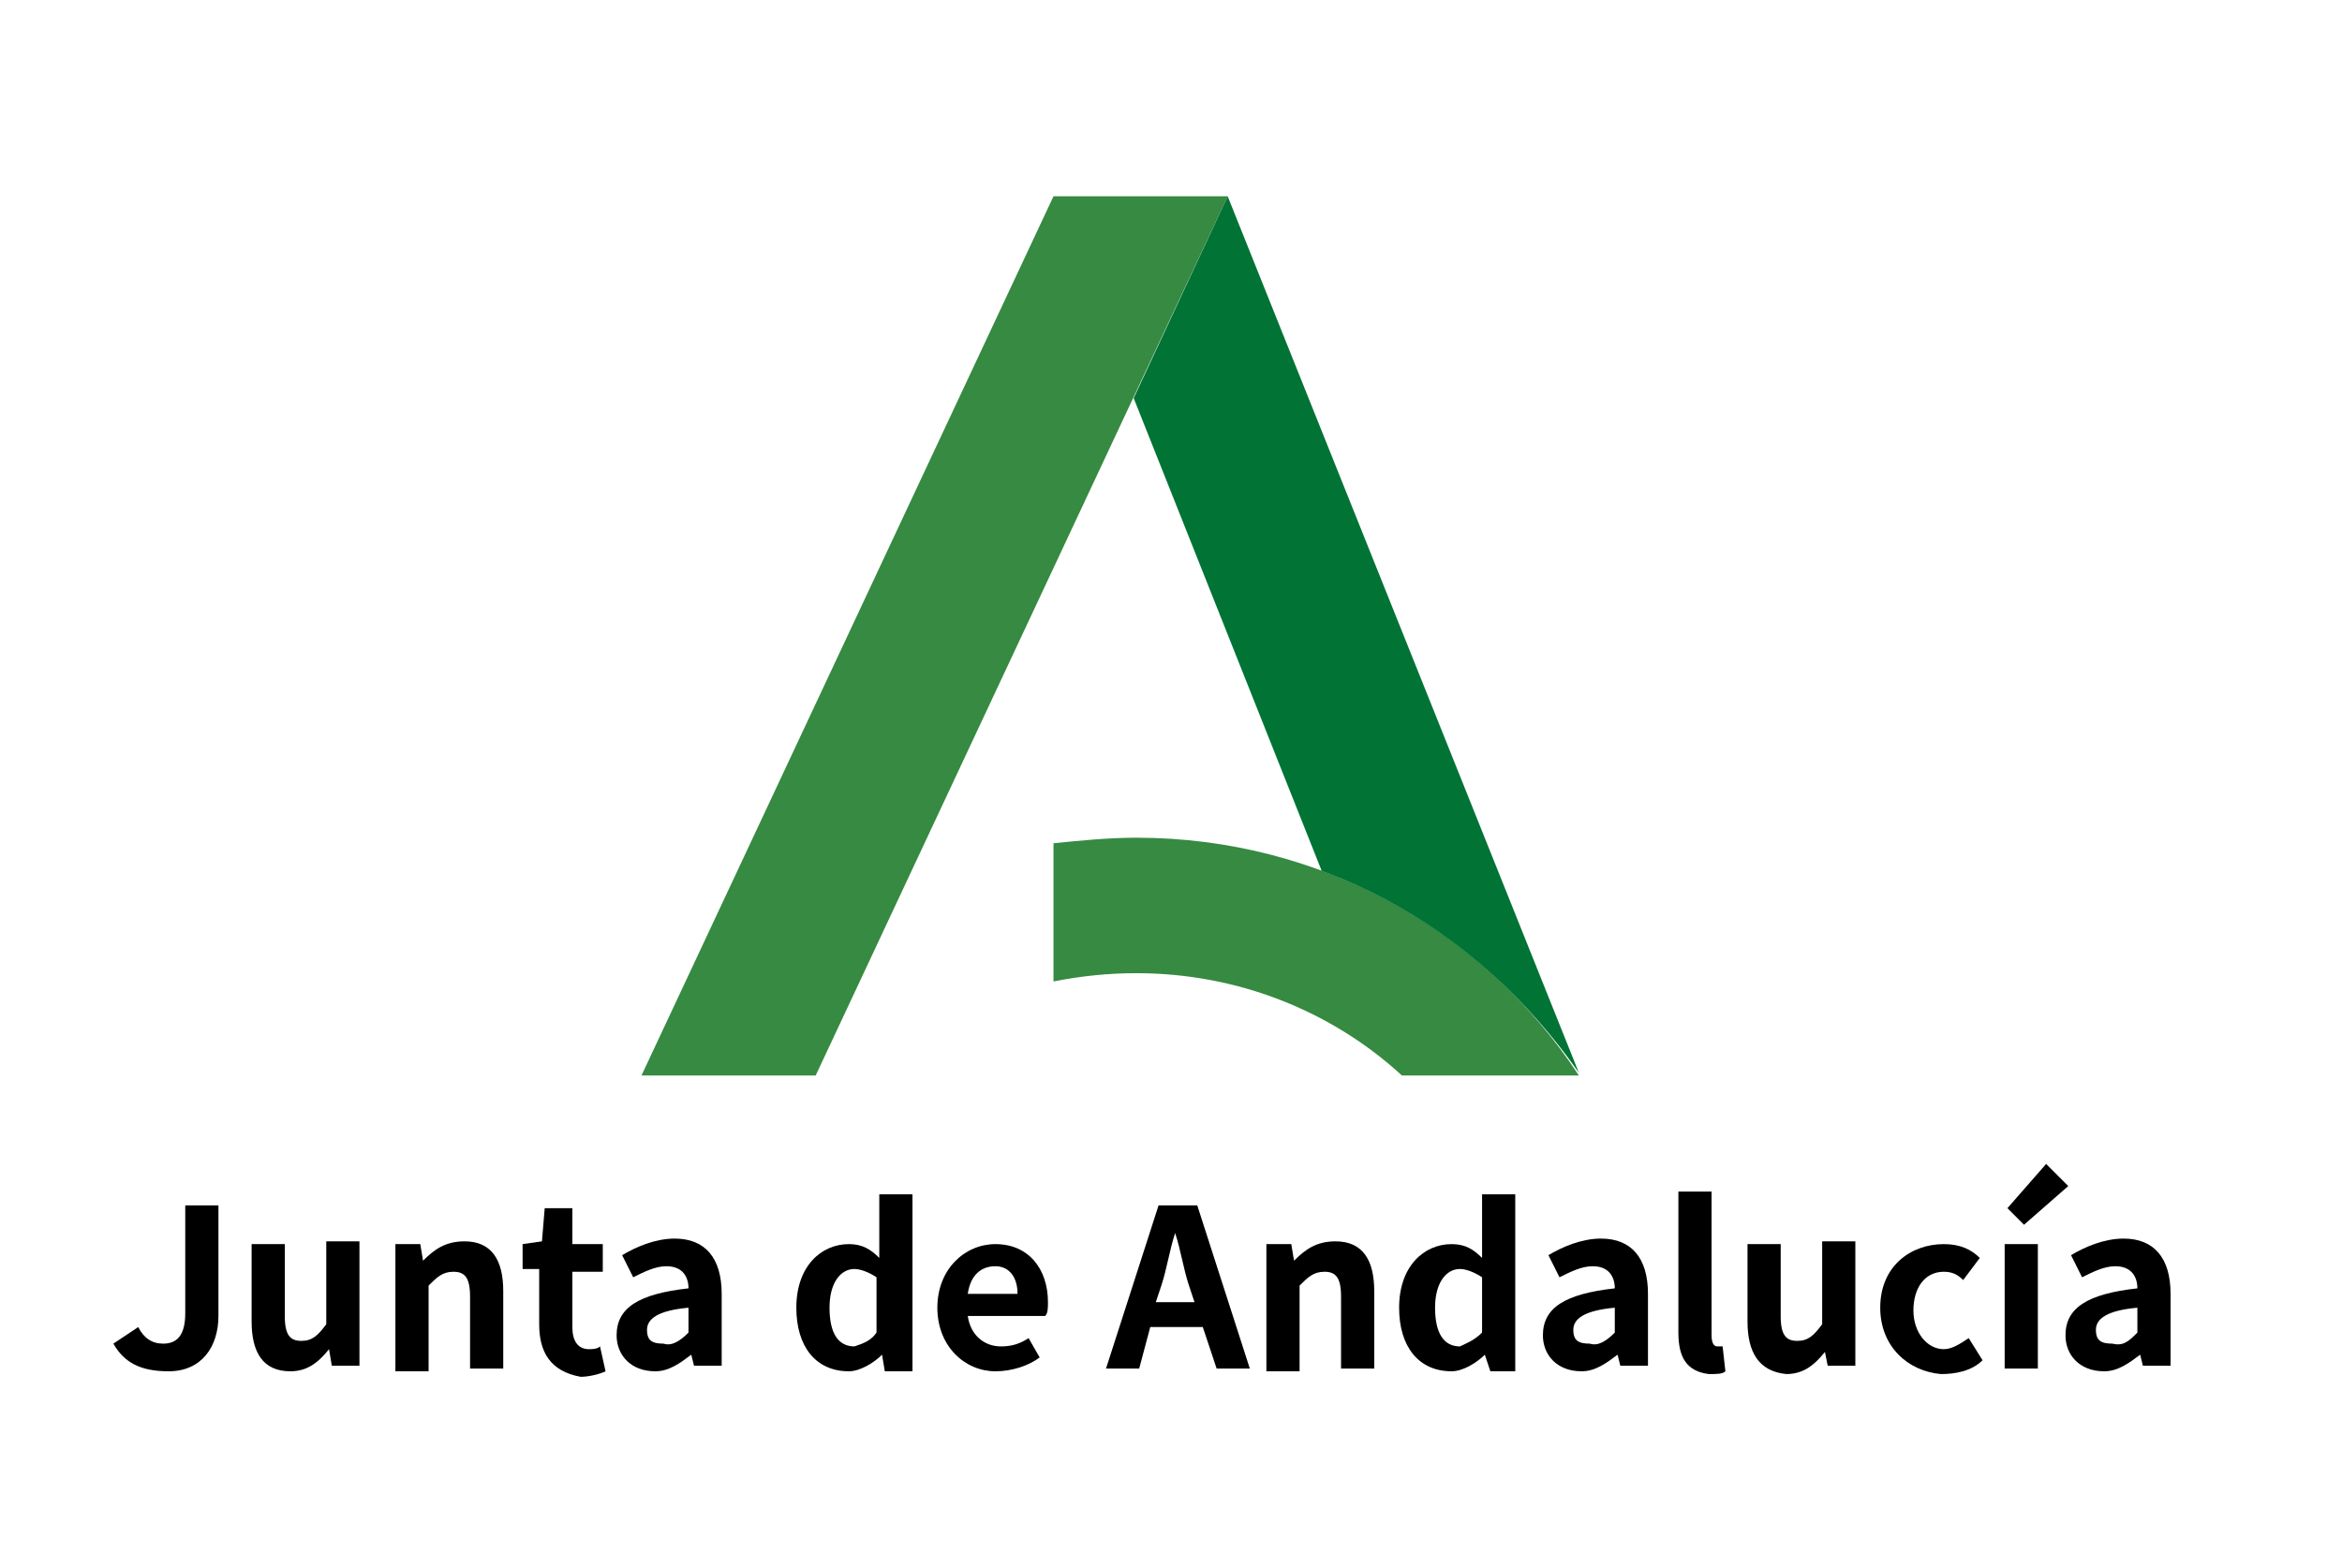 <?xml version="1.0" encoding="utf-8"?>
<!-- Generator: Adobe Illustrator 27.4.1, SVG Export Plug-In . SVG Version: 6.00 Build 0)  -->
<svg version="1.1" id="Capa_1" xmlns="http://www.w3.org/2000/svg" xmlns:xlink="http://www.w3.org/1999/xlink" x="0px" y="0px"
	 viewBox="0 0 84.7 56.7" style="enable-background:new 0 0 84.7 56.7;" xml:space="preserve">
<style type="text/css">
	.st0{fill-rule:evenodd;clip-rule:evenodd;fill:#368A41;}
	.st1{fill-rule:evenodd;clip-rule:evenodd;fill:#007335;}
</style>
<g>
	<g>
		<path d="M4.1,48.6L5,48c0.2,0.4,0.5,0.6,0.9,0.6c0.5,0,0.8-0.3,0.8-1.1v-3.9h1.2v4c0,1.1-0.6,2-1.8,2C5.1,49.6,4.5,49.3,4.1,48.6z
			"/>
		<path d="M9.1,47.8V45h1.2v2.6c0,0.7,0.2,0.9,0.6,0.9c0.4,0,0.6-0.2,0.9-0.6v-3H13v4.5h-1l-0.1-0.6h0c-0.4,0.5-0.8,0.8-1.4,0.8
			C9.5,49.6,9.1,48.9,9.1,47.8z"/>
		<path d="M14.2,45h1l0.1,0.6h0c0.4-0.4,0.8-0.7,1.5-0.7c1,0,1.4,0.7,1.4,1.8v2.8h-1.2v-2.6c0-0.7-0.2-0.9-0.6-0.9
			c-0.4,0-0.6,0.2-0.9,0.5v3.1h-1.2V45z"/>
		<path d="M19.5,47.9v-2h-0.6v-0.9l0.7-0.1l0.1-1.2h1V45h1.1V46h-1.1v2c0,0.5,0.2,0.8,0.6,0.8c0.1,0,0.3,0,0.4-0.1l0.2,0.9
			c-0.2,0.1-0.6,0.2-0.9,0.2C19.9,49.6,19.5,48.9,19.5,47.9z"/>
		<path d="M22.3,48.3c0-1,0.8-1.5,2.6-1.7c0-0.4-0.2-0.8-0.8-0.8c-0.4,0-0.8,0.2-1.2,0.4l-0.4-0.8c0.5-0.3,1.2-0.6,1.9-0.6
			c1.1,0,1.7,0.7,1.7,2v2.6h-1L25,49h0c-0.4,0.3-0.8,0.6-1.3,0.6C22.8,49.6,22.3,49,22.3,48.3z M24.9,48.2v-0.9
			c-1.1,0.1-1.5,0.4-1.5,0.8c0,0.4,0.2,0.5,0.6,0.5C24.3,48.7,24.6,48.5,24.9,48.2z"/>
		<path d="M28.8,47.3c0-1.5,0.9-2.3,1.9-2.3c0.5,0,0.8,0.2,1.1,0.5l0-0.7v-1.6h1.2v6.4H32L31.9,49h0c-0.3,0.3-0.8,0.6-1.2,0.6
			C29.5,49.6,28.8,48.7,28.8,47.3z M31.7,48.2v-2c-0.3-0.2-0.6-0.3-0.8-0.3c-0.5,0-0.9,0.5-0.9,1.4c0,0.9,0.3,1.4,0.9,1.4
			C31.2,48.6,31.5,48.5,31.7,48.2z"/>
		<path d="M33.9,47.3c0-1.4,1-2.3,2.1-2.3c1.2,0,1.9,0.9,1.9,2.1c0,0.2,0,0.4-0.1,0.5H35c0.1,0.7,0.6,1.1,1.2,1.1
			c0.4,0,0.7-0.1,1-0.3l0.4,0.7c-0.4,0.3-1,0.5-1.6,0.5C34.9,49.6,33.9,48.7,33.9,47.3z M36.8,46.8c0-0.6-0.3-1-0.8-1
			c-0.5,0-0.9,0.3-1,1H36.8z"/>
		<path d="M41.9,43.6h1.4l1.9,5.9h-1.2L43.5,48h-1.9l-0.4,1.5H40L41.9,43.6z M41.8,47.1h1.4l-0.2-0.6c-0.2-0.6-0.3-1.3-0.5-1.9h0
			c-0.2,0.6-0.3,1.3-0.5,1.9L41.8,47.1z"/>
		<path d="M45.7,45h1l0.1,0.6h0c0.4-0.4,0.8-0.7,1.5-0.7c1,0,1.4,0.7,1.4,1.8v2.8h-1.2v-2.6c0-0.7-0.2-0.9-0.6-0.9
			c-0.4,0-0.6,0.2-0.9,0.5v3.1h-1.2V45z"/>
		<path d="M50.6,47.3c0-1.5,0.9-2.3,1.9-2.3c0.5,0,0.8,0.2,1.1,0.5l0-0.7v-1.6h1.2v6.4h-0.9L53.7,49h0c-0.3,0.3-0.8,0.6-1.2,0.6
			C51.3,49.6,50.6,48.7,50.6,47.3z M53.6,48.2v-2c-0.3-0.2-0.6-0.3-0.8-0.3c-0.5,0-0.9,0.5-0.9,1.4c0,0.9,0.3,1.4,0.9,1.4
			C53,48.6,53.3,48.5,53.6,48.2z"/>
		<path d="M55.8,48.3c0-1,0.8-1.5,2.6-1.7c0-0.4-0.2-0.8-0.8-0.8c-0.4,0-0.8,0.2-1.2,0.4l-0.4-0.8c0.5-0.3,1.2-0.6,1.9-0.6
			c1.1,0,1.7,0.7,1.7,2v2.6h-1L58.5,49h0c-0.4,0.3-0.8,0.6-1.3,0.6C56.3,49.6,55.8,49,55.8,48.3z M58.4,48.2v-0.9
			c-1.1,0.1-1.5,0.4-1.5,0.8c0,0.4,0.2,0.5,0.6,0.5C57.8,48.7,58.1,48.5,58.4,48.2z"/>
		<path d="M60.7,48.2v-5.1h1.2v5.2c0,0.3,0.1,0.4,0.2,0.4c0,0,0.1,0,0.2,0l0.1,0.9c-0.1,0.1-0.3,0.1-0.6,0.1
			C61,49.6,60.7,49.1,60.7,48.2z"/>
		<path d="M63.2,47.8V45h1.2v2.6c0,0.7,0.2,0.9,0.6,0.9c0.4,0,0.6-0.2,0.9-0.6v-3h1.2v4.5h-1L66,48.9h0c-0.4,0.5-0.8,0.8-1.4,0.8
			C63.6,49.6,63.2,48.9,63.2,47.8z"/>
		<path d="M68,47.3c0-1.5,1.1-2.3,2.3-2.3c0.6,0,1,0.2,1.3,0.5l-0.6,0.8c-0.2-0.2-0.4-0.3-0.7-0.3c-0.7,0-1.1,0.6-1.1,1.4
			c0,0.8,0.5,1.4,1.1,1.4c0.3,0,0.6-0.2,0.9-0.4l0.5,0.8c-0.4,0.4-1,0.5-1.5,0.5C69,49.6,68,48.7,68,47.3z"/>
		<path d="M72.5,45h1.2v4.5h-1.2V45z M72.6,43.7l1.4-1.6l0.8,0.8l-1.6,1.4L72.6,43.7z"/>
		<path d="M74.7,48.3c0-1,0.8-1.5,2.6-1.7c0-0.4-0.2-0.8-0.8-0.8c-0.4,0-0.8,0.2-1.2,0.4l-0.4-0.8c0.5-0.3,1.2-0.6,1.9-0.6
			c1.1,0,1.7,0.7,1.7,2v2.6h-1L77.4,49h0c-0.4,0.3-0.8,0.6-1.3,0.6C75.2,49.6,74.7,49,74.7,48.3z M77.3,48.2v-0.9
			c-1.1,0.1-1.5,0.4-1.5,0.8c0,0.4,0.2,0.5,0.6,0.5C76.8,48.7,77,48.5,77.3,48.2z"/>
	</g>
	<polygon class="st0" points="44.4,7.1 38.1,7.1 23.2,38.9 29.5,38.9 	"/>
	<path class="st0" d="M50.7,38.9h6.4c-3.4-5.2-9.3-8.6-16-8.6c-1,0-2,0.1-3,0.2v5c1-0.2,2-0.3,3-0.3C44.8,35.2,48.2,36.6,50.7,38.9z
		"/>
	<path class="st1" d="M57.1,38.8L57.1,38.8L44.4,7.1L41,14.4l6.8,17.1C51.6,32.9,54.8,35.5,57.1,38.8z"/>
</g>
</svg>
